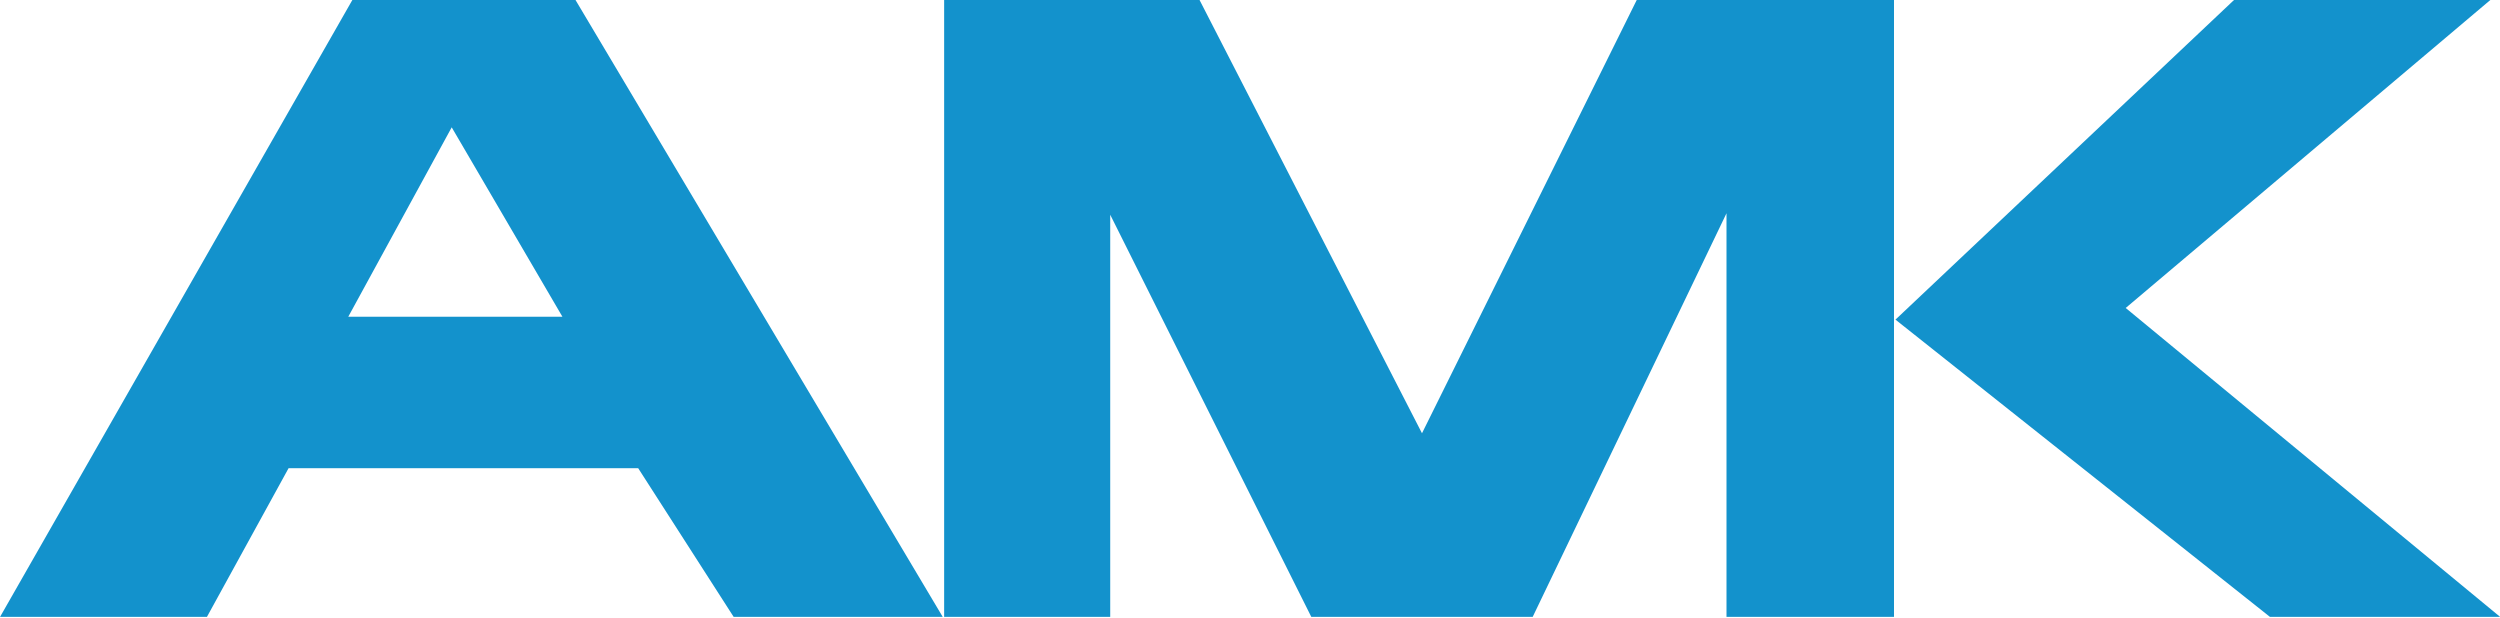 <?xml version="1.0" encoding="utf-8"?>
<!-- Generator: Adobe Illustrator 14.0.0, SVG Export Plug-In . SVG Version: 6.00 Build 43363)  -->
<!DOCTYPE svg PUBLIC "-//W3C//DTD SVG 1.1//EN" "http://www.w3.org/Graphics/SVG/1.1/DTD/svg11.dtd">
<svg version="1.1" id="Ebene_1" xmlns="http://www.w3.org/2000/svg" xmlns:xlink="http://www.w3.org/1999/xlink" x="0px" y="0px"
	 width="1024px" height="253px" viewBox="0 0 1024 253" enable-background="new 0 0 1024 253" xml:space="preserve">
<polygon fill="#1392CC" points="386.722,-0.357 386.722,252.658 454.745,252.658 454.745,87.954 537.099,252.658 627.796,252.658 
	707.174,87.355 707.174,252.658 775.782,252.658 775.782,-0.357 670.585,-0.357 582.447,177.467 491.151,-0.357 "/>
<polyline fill="#1392CC" points="1020.464,-0.357 915.431,-0.357 776.386,130.921 929.748,252.658 1024.029,252.658 
	870.686,126.144 1020.464,-0.357 "/>
<path fill="#1392CC" d="M142.653,129.732h87.716l-45.349-77.577L142.653,129.732z M144.445-0.21H235.6l150.528,252.869h-85.632
	l-39.086-60.873H118.196L84.77,252.658H0.034L144.445-0.21z"/>
</svg>

